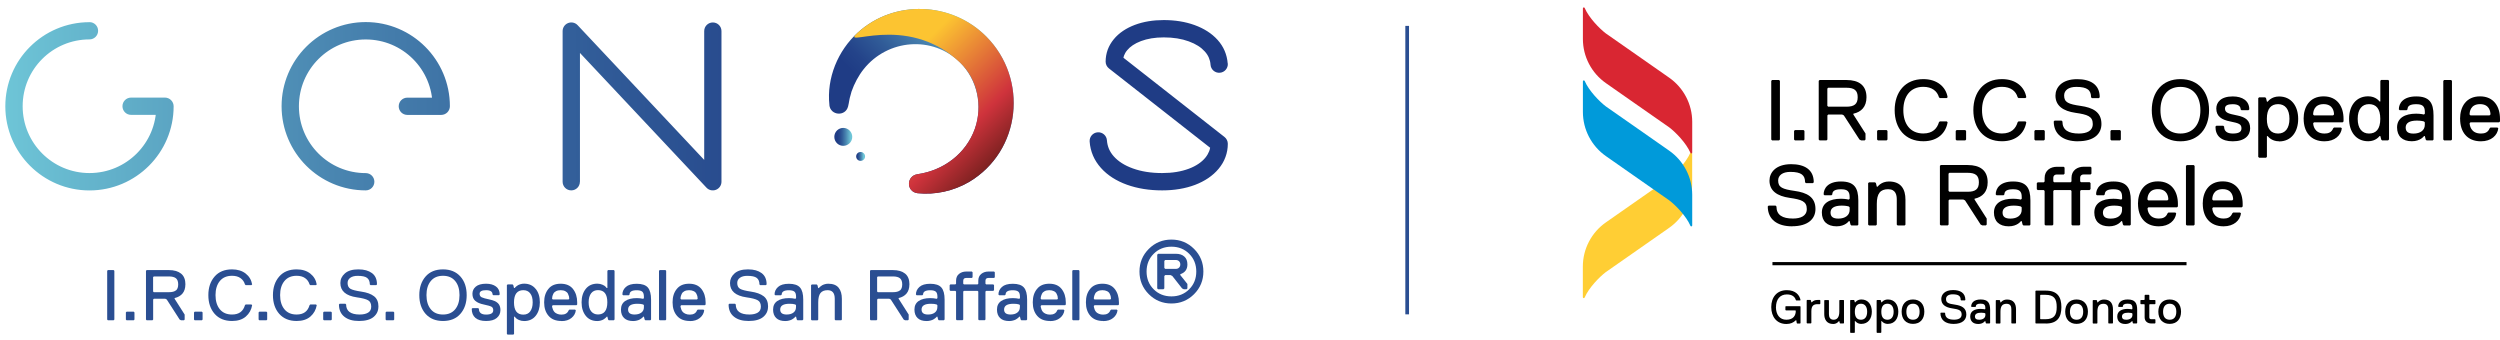 <svg width="338" height="46" viewBox="0 0 338 46" fill="none" xmlns="http://www.w3.org/2000/svg">
<g clip-path="url(#clip0_1427_22930)">
<path d="M15.461 43.206L15.366 43.302H14.587L14.492 43.206V36.611L14.587 36.515H15.366L15.461 36.611V43.206Z" fill="#2A4E92"/>
<path d="M18.179 43.206L18.084 43.302H17.114L17.019 43.206V42.237L17.114 42.141H18.084L18.179 42.237V43.206Z" fill="#2A4E92"/>
<path d="M25.062 38.454C25.062 38.968 24.929 39.38 24.672 39.688C24.415 39.989 24.055 40.195 23.607 40.298V40.393L24.966 42.531V43.206L24.871 43.302H24.481L24.29 43.206L22.542 40.489L22.351 40.393H20.801L20.706 40.489V43.206L20.61 43.302H19.832L19.736 43.206V36.611L19.832 36.515H22.836C23.541 36.515 24.092 36.677 24.481 36.992C24.871 37.308 25.069 37.8 25.069 38.462L25.062 38.454ZM23.791 39.269C23.989 39.108 24.092 38.829 24.092 38.447C24.092 38.065 23.989 37.793 23.791 37.624C23.593 37.462 23.269 37.374 22.829 37.374H20.794L20.699 37.47V39.409L20.794 39.505H22.829C23.269 39.505 23.585 39.424 23.791 39.255V39.269Z" fill="#2A4E92"/>
<path d="M27.39 43.206L27.294 43.302H26.325L26.23 43.206V42.237L26.325 42.141H27.294L27.39 42.237V43.206Z" fill="#2A4E92"/>
<path d="M31.371 43.397C30.372 43.397 29.593 43.074 29.021 42.435C28.455 41.789 28.169 40.952 28.169 39.908C28.169 38.865 28.455 38.028 29.021 37.382C29.586 36.735 30.372 36.42 31.371 36.42C32.12 36.42 32.737 36.611 33.215 36.985C33.692 37.36 33.986 37.852 34.089 38.454L33.993 38.55H33.215L33.119 38.454C33.016 38.102 32.818 37.815 32.517 37.602C32.216 37.389 31.841 37.286 31.371 37.286C30.659 37.286 30.108 37.521 29.718 37.999C29.329 38.476 29.138 39.108 29.138 39.901C29.138 40.694 29.329 41.333 29.718 41.811C30.108 42.288 30.659 42.523 31.371 42.523C32.297 42.523 32.877 42.105 33.119 41.26L33.215 41.164H33.993L34.089 41.26C33.986 41.877 33.7 42.391 33.237 42.795C32.774 43.199 32.15 43.397 31.371 43.397Z" fill="#2A4E92"/>
<path d="M36.123 43.206L36.028 43.302H35.058L34.963 43.206V42.237L35.058 42.141H36.028L36.123 42.237V43.206Z" fill="#2A4E92"/>
<path d="M40.104 43.397C39.105 43.397 38.327 43.074 37.754 42.435C37.188 41.789 36.902 40.952 36.902 39.908C36.902 38.865 37.188 38.028 37.754 37.382C38.32 36.735 39.105 36.42 40.104 36.42C40.854 36.42 41.471 36.611 41.948 36.985C42.425 37.36 42.719 37.852 42.822 38.454L42.727 38.55H41.948L41.853 38.454C41.75 38.102 41.551 37.815 41.25 37.602C40.949 37.389 40.575 37.286 40.104 37.286C39.392 37.286 38.841 37.521 38.452 37.999C38.062 38.476 37.871 39.108 37.871 39.901C37.871 40.694 38.062 41.333 38.452 41.811C38.841 42.288 39.392 42.523 40.104 42.523C41.03 42.523 41.61 42.105 41.853 41.26L41.948 41.164H42.727L42.822 41.26C42.719 41.877 42.433 42.391 41.97 42.795C41.507 43.199 40.883 43.397 40.104 43.397Z" fill="#2A4E92"/>
<path d="M44.857 43.206L44.761 43.302H43.792L43.696 43.206V42.237L43.792 42.141H44.761L44.857 42.237V43.206Z" fill="#2A4E92"/>
<path d="M51.159 41.458C51.159 42.031 50.938 42.494 50.505 42.854C50.072 43.214 49.411 43.397 48.544 43.397C47.677 43.397 47.038 43.206 46.553 42.817C46.069 42.435 45.826 41.877 45.826 41.164L45.922 41.069H46.7L46.796 41.164C46.796 42.068 47.413 42.523 48.639 42.523C49.11 42.523 49.492 42.435 49.771 42.266C50.05 42.097 50.189 41.826 50.189 41.458C50.189 41.047 50.05 40.753 49.771 40.599C49.492 40.437 48.985 40.305 48.25 40.202C46.759 39.989 46.017 39.343 46.017 38.263C46.017 37.764 46.216 37.33 46.627 36.97C47.031 36.603 47.641 36.42 48.449 36.42C49.257 36.42 49.829 36.589 50.285 36.919C50.74 37.25 50.968 37.764 50.968 38.454L50.872 38.55H50.094L49.998 38.454C49.998 38.05 49.873 37.756 49.631 37.573C49.389 37.382 48.955 37.294 48.353 37.294C47.927 37.294 47.596 37.382 47.354 37.558C47.112 37.734 46.994 37.969 46.994 38.263C46.994 38.638 47.126 38.902 47.383 39.049C47.641 39.196 48.125 39.321 48.838 39.424C49.587 39.534 50.167 39.74 50.564 40.048C50.968 40.356 51.166 40.827 51.166 41.458H51.159Z" fill="#2A4E92"/>
<path d="M53.296 43.206L53.201 43.302H52.231L52.136 43.206V42.237L52.231 42.141H53.201L53.296 42.237V43.206Z" fill="#2A4E92"/>
<path d="M57.542 42.435C56.976 41.789 56.69 40.952 56.69 39.908C56.69 38.865 56.976 38.028 57.542 37.382C58.107 36.735 58.893 36.42 59.892 36.42C60.891 36.42 61.67 36.743 62.243 37.382C62.816 38.021 63.095 38.865 63.095 39.908C63.095 40.952 62.808 41.789 62.243 42.435C61.677 43.082 60.891 43.397 59.892 43.397C58.893 43.397 58.115 43.074 57.542 42.435ZM58.24 37.999C57.85 38.476 57.659 39.108 57.659 39.901C57.659 40.694 57.85 41.333 58.24 41.811C58.629 42.288 59.18 42.523 59.892 42.523C60.605 42.523 61.156 42.288 61.545 41.811C61.934 41.333 62.125 40.702 62.125 39.901C62.125 39.1 61.934 38.469 61.545 37.999C61.156 37.521 60.605 37.286 59.892 37.286C59.18 37.286 58.629 37.521 58.24 37.999Z" fill="#2A4E92"/>
<path d="M67.656 41.943C67.656 42.362 67.494 42.707 67.164 42.986C66.841 43.265 66.356 43.397 65.717 43.397C65.078 43.397 64.608 43.258 64.277 42.979C63.947 42.7 63.778 42.288 63.778 41.752L63.873 41.657H64.652L64.747 41.752C64.747 42.266 65.07 42.531 65.717 42.531C66.363 42.531 66.686 42.34 66.686 41.95C66.686 41.715 66.606 41.554 66.444 41.466C66.282 41.377 65.945 41.282 65.423 41.172C64.909 41.069 64.527 40.907 64.263 40.68C63.998 40.459 63.873 40.136 63.873 39.718C63.873 39.336 64.02 39.012 64.321 38.755C64.623 38.498 65.085 38.359 65.717 38.359C66.275 38.359 66.716 38.483 67.054 38.733C67.392 38.983 67.561 39.343 67.561 39.813L67.465 39.908H66.686L66.591 39.813C66.591 39.424 66.297 39.233 65.717 39.233C65.137 39.233 64.843 39.394 64.843 39.718C64.843 39.945 64.938 40.099 65.122 40.195C65.306 40.283 65.665 40.386 66.202 40.496C66.709 40.599 67.076 40.761 67.311 40.981C67.546 41.201 67.663 41.524 67.663 41.95L67.656 41.943Z" fill="#2A4E92"/>
<path d="M72.423 39.056C72.805 39.526 72.989 40.129 72.989 40.878C72.989 41.627 72.798 42.23 72.423 42.7C72.048 43.17 71.52 43.405 70.859 43.405C70.601 43.405 70.366 43.353 70.153 43.258C69.94 43.162 69.793 43.067 69.713 42.964L69.595 42.817H69.5V45.146L69.404 45.241H68.626L68.53 45.146V38.55L68.626 38.454H69.301L69.397 38.55L69.492 38.939H69.588C69.588 38.939 69.617 38.902 69.639 38.873C69.661 38.843 69.705 38.799 69.786 38.733C69.867 38.667 69.948 38.608 70.036 38.557C70.124 38.506 70.242 38.462 70.388 38.417C70.535 38.373 70.69 38.351 70.851 38.351C71.52 38.351 72.041 38.586 72.416 39.056H72.423ZM71.681 42.097C71.901 41.811 72.019 41.407 72.019 40.878C72.019 40.349 71.909 39.938 71.681 39.659C71.461 39.372 71.152 39.233 70.756 39.233C69.918 39.233 69.492 39.784 69.492 40.885C69.492 41.987 69.911 42.538 70.756 42.538C71.152 42.538 71.461 42.398 71.681 42.112V42.097Z" fill="#2A4E92"/>
<path d="M75.897 43.397C75.148 43.397 74.568 43.17 74.171 42.707C73.767 42.244 73.569 41.635 73.569 40.878C73.569 40.121 73.76 39.541 74.134 39.071C74.509 38.594 75.067 38.359 75.802 38.359C76.536 38.359 77.094 38.594 77.469 39.071C77.844 39.549 78.035 40.151 78.035 40.878V41.172L77.939 41.267H74.737L74.641 41.363C74.641 41.422 74.641 41.488 74.663 41.561C74.678 41.635 74.707 41.73 74.759 41.855C74.81 41.98 74.876 42.083 74.957 42.178C75.038 42.274 75.163 42.354 75.332 42.428C75.493 42.501 75.692 42.538 75.912 42.538C76.404 42.538 76.727 42.347 76.882 41.958L76.977 41.862H77.756L77.851 41.958C77.8 42.369 77.601 42.714 77.256 42.993C76.911 43.273 76.463 43.412 75.905 43.412L75.897 43.397ZM76.867 40.489L76.962 40.393C76.962 40.29 76.948 40.188 76.926 40.077C76.896 39.967 76.852 39.85 76.786 39.71C76.72 39.571 76.595 39.453 76.426 39.365C76.257 39.277 76.044 39.233 75.802 39.233C75.559 39.233 75.346 39.277 75.177 39.365C75.008 39.453 74.884 39.571 74.817 39.71C74.751 39.85 74.7 39.975 74.678 40.077C74.656 40.18 74.641 40.29 74.641 40.393L74.737 40.489H76.874H76.867Z" fill="#2A4E92"/>
<path d="M83.081 43.206L82.985 43.302H82.31L82.214 43.206L82.119 42.817H82.023C82.023 42.817 81.994 42.854 81.972 42.883C81.95 42.913 81.906 42.957 81.825 43.023C81.744 43.089 81.663 43.148 81.575 43.199C81.487 43.251 81.369 43.295 81.222 43.339C81.076 43.383 80.921 43.405 80.76 43.405C80.091 43.405 79.57 43.17 79.195 42.7C78.821 42.23 78.63 41.627 78.63 40.878C78.63 40.129 78.821 39.526 79.195 39.056C79.57 38.586 80.099 38.351 80.76 38.351C81.017 38.351 81.252 38.403 81.465 38.498C81.678 38.594 81.825 38.689 81.906 38.792L82.023 38.939H82.119V36.611L82.214 36.515H82.993L83.088 36.611V43.206H83.081ZM82.111 40.878C82.111 39.776 81.693 39.225 80.848 39.225C80.451 39.225 80.143 39.365 79.922 39.651C79.702 39.938 79.585 40.342 79.585 40.871C79.585 41.4 79.695 41.811 79.922 42.09C80.15 42.369 80.451 42.516 80.848 42.516C81.685 42.516 82.111 41.965 82.111 40.863V40.878Z" fill="#2A4E92"/>
<path d="M88.024 43.206L87.929 43.302H87.253L87.157 43.206L87.062 42.817H86.966C86.966 42.817 86.937 42.854 86.915 42.883C86.893 42.913 86.849 42.957 86.761 43.023C86.68 43.089 86.592 43.148 86.496 43.199C86.401 43.251 86.276 43.295 86.114 43.339C85.953 43.383 85.776 43.405 85.6 43.405C85.071 43.405 84.66 43.273 84.381 43.001C84.094 42.729 83.955 42.347 83.955 41.855C83.955 41.341 84.146 40.952 84.528 40.694C84.91 40.437 85.431 40.305 86.085 40.305C86.225 40.305 86.371 40.312 86.518 40.327C86.665 40.342 86.775 40.364 86.841 40.379L86.959 40.401L87.055 40.305V40.114C87.055 39.784 86.981 39.556 86.834 39.431C86.687 39.306 86.438 39.24 86.085 39.24C85.439 39.24 85.115 39.431 85.115 39.82L85.02 39.916H84.241L84.146 39.82C84.146 39.424 84.3 39.086 84.616 38.799C84.932 38.513 85.416 38.366 86.085 38.366C86.797 38.366 87.297 38.535 87.591 38.873C87.877 39.211 88.024 39.754 88.024 40.504V43.221V43.206ZM87.055 41.554V41.26L86.959 41.164C86.768 41.098 86.504 41.069 86.18 41.069C85.343 41.069 84.917 41.326 84.917 41.848C84.917 42.303 85.211 42.523 85.791 42.523C86.18 42.523 86.489 42.435 86.717 42.259C86.944 42.083 87.055 41.848 87.055 41.554Z" fill="#2A4E92"/>
<path d="M90.066 43.206L89.971 43.302H89.192L89.097 43.206V36.611L89.192 36.515H89.971L90.066 36.611V43.206Z" fill="#2A4E92"/>
<path d="M93.261 43.397C92.512 43.397 91.932 43.17 91.535 42.707C91.131 42.244 90.933 41.635 90.933 40.878C90.933 40.121 91.116 39.541 91.498 39.071C91.873 38.594 92.431 38.359 93.166 38.359C93.9 38.359 94.458 38.594 94.833 39.071C95.208 39.549 95.399 40.151 95.399 40.878V41.172L95.303 41.267H92.101L92.005 41.363C92.005 41.422 92.005 41.488 92.027 41.561C92.042 41.635 92.071 41.73 92.115 41.855C92.159 41.98 92.233 42.083 92.314 42.178C92.394 42.274 92.519 42.354 92.688 42.428C92.85 42.501 93.048 42.538 93.269 42.538C93.761 42.538 94.084 42.347 94.238 41.958L94.334 41.862H95.112L95.208 41.958C95.156 42.369 94.958 42.714 94.613 42.993C94.267 43.273 93.819 43.412 93.261 43.412V43.397ZM94.231 40.489L94.326 40.393C94.326 40.29 94.311 40.188 94.29 40.077C94.267 39.967 94.216 39.85 94.15 39.71C94.084 39.571 93.966 39.453 93.79 39.365C93.614 39.277 93.408 39.233 93.166 39.233C92.923 39.233 92.71 39.277 92.541 39.365C92.372 39.453 92.248 39.571 92.181 39.71C92.115 39.85 92.064 39.975 92.042 40.077C92.013 40.188 92.005 40.29 92.005 40.393L92.101 40.489H94.238H94.231Z" fill="#2A4E92"/>
<path d="M103.838 41.458C103.838 42.031 103.618 42.494 103.184 42.854C102.751 43.214 102.09 43.397 101.223 43.397C100.357 43.397 99.718 43.206 99.233 42.817C98.748 42.435 98.506 41.877 98.506 41.164L98.601 41.069H99.38L99.475 41.164C99.475 42.068 100.092 42.523 101.319 42.523C101.789 42.523 102.171 42.435 102.45 42.266C102.729 42.097 102.869 41.826 102.869 41.458C102.869 41.047 102.729 40.753 102.45 40.599C102.171 40.437 101.664 40.305 100.929 40.202C99.438 39.989 98.697 39.343 98.697 38.263C98.697 37.764 98.902 37.33 99.306 36.97C99.71 36.603 100.32 36.42 101.128 36.42C101.936 36.42 102.509 36.589 102.964 36.919C103.419 37.25 103.647 37.764 103.647 38.454L103.552 38.55H102.773L102.678 38.454C102.678 38.05 102.553 37.756 102.31 37.573C102.068 37.382 101.635 37.294 101.032 37.294C100.606 37.294 100.276 37.382 100.033 37.558C99.791 37.734 99.674 37.969 99.674 38.263C99.674 38.638 99.806 38.902 100.063 39.049C100.32 39.196 100.805 39.321 101.517 39.424C102.266 39.534 102.839 39.74 103.243 40.048C103.647 40.356 103.845 40.827 103.845 41.458H103.838Z" fill="#2A4E92"/>
<path d="M108.59 43.206L108.495 43.302H107.819L107.724 43.206L107.628 42.817H107.533C107.533 42.817 107.503 42.854 107.481 42.883C107.459 42.913 107.415 42.957 107.327 43.023C107.239 43.089 107.158 43.148 107.063 43.199C106.967 43.251 106.842 43.295 106.681 43.339C106.519 43.383 106.35 43.405 106.167 43.405C105.638 43.405 105.226 43.273 104.947 43.001C104.661 42.729 104.521 42.347 104.521 41.855C104.521 41.341 104.712 40.952 105.094 40.694C105.476 40.437 105.998 40.305 106.659 40.305C106.798 40.305 106.945 40.312 107.092 40.327C107.239 40.342 107.349 40.364 107.415 40.379L107.533 40.401L107.628 40.305V40.114C107.628 39.784 107.555 39.556 107.408 39.431C107.261 39.306 107.011 39.24 106.659 39.24C106.012 39.24 105.689 39.431 105.689 39.82L105.594 39.916H104.815L104.72 39.82C104.72 39.424 104.874 39.086 105.19 38.799C105.505 38.513 105.99 38.366 106.659 38.366C107.371 38.366 107.871 38.535 108.164 38.873C108.458 39.211 108.598 39.754 108.598 40.504V43.221L108.59 43.206ZM107.621 41.554V41.26L107.525 41.164C107.334 41.098 107.07 41.069 106.747 41.069C105.909 41.069 105.483 41.326 105.483 41.848C105.483 42.303 105.777 42.523 106.358 42.523C106.747 42.523 107.055 42.435 107.276 42.259C107.503 42.083 107.614 41.848 107.614 41.554H107.621Z" fill="#2A4E92"/>
<path d="M113.828 43.206L113.732 43.302H112.953L112.858 43.206V40.393C112.858 39.615 112.535 39.233 111.888 39.233C111.448 39.233 111.132 39.365 110.926 39.622C110.728 39.879 110.625 40.298 110.625 40.885V43.214L110.53 43.309H109.751L109.655 43.214V38.557L109.751 38.462H110.427L110.522 38.557L110.618 38.946H110.713C110.713 38.946 110.743 38.91 110.765 38.88C110.787 38.851 110.831 38.807 110.912 38.741C110.992 38.675 111.073 38.616 111.161 38.564C111.249 38.513 111.367 38.469 111.514 38.425C111.661 38.381 111.815 38.359 111.977 38.359C112.623 38.359 113.093 38.542 113.387 38.91C113.681 39.277 113.82 39.769 113.82 40.401V43.214L113.828 43.206Z" fill="#2A4E92"/>
<path d="M122.95 38.454C122.95 38.968 122.818 39.38 122.561 39.688C122.304 39.989 121.944 40.195 121.496 40.298V40.393L122.855 42.531V43.206L122.759 43.302H122.37L122.179 43.206L120.431 40.489L120.24 40.393H118.69L118.595 40.489V43.206L118.499 43.302H117.72L117.625 43.206V36.611L117.72 36.515H120.725C121.43 36.515 121.981 36.677 122.37 36.992C122.759 37.308 122.958 37.8 122.958 38.462L122.95 38.454ZM121.679 39.269C121.878 39.108 121.981 38.829 121.981 38.447C121.981 38.065 121.878 37.793 121.679 37.624C121.481 37.462 121.158 37.374 120.717 37.374H118.683L118.587 37.47V39.409L118.683 39.505H120.717C121.158 39.505 121.474 39.424 121.679 39.255V39.269Z" fill="#2A4E92"/>
<path d="M127.702 43.206L127.607 43.302H126.931L126.836 43.206L126.74 42.817H126.645C126.645 42.817 126.615 42.854 126.593 42.883C126.571 42.913 126.527 42.957 126.439 43.023C126.351 43.089 126.27 43.148 126.175 43.199C126.079 43.251 125.954 43.295 125.793 43.339C125.631 43.383 125.462 43.405 125.279 43.405C124.75 43.405 124.338 43.273 124.059 43.001C123.773 42.729 123.633 42.347 123.633 41.855C123.633 41.341 123.824 40.952 124.206 40.694C124.588 40.437 125.11 40.305 125.771 40.305C125.91 40.305 126.057 40.312 126.204 40.327C126.351 40.342 126.461 40.364 126.527 40.379L126.645 40.401L126.74 40.305V40.114C126.74 39.784 126.667 39.556 126.52 39.431C126.373 39.306 126.123 39.24 125.771 39.24C125.124 39.24 124.801 39.431 124.801 39.82L124.706 39.916H123.927L123.832 39.82C123.832 39.424 123.986 39.086 124.302 38.799C124.618 38.513 125.102 38.366 125.771 38.366C126.483 38.366 126.983 38.535 127.276 38.873C127.57 39.211 127.71 39.754 127.71 40.504V43.221L127.702 43.206ZM126.733 41.554V41.26L126.637 41.164C126.446 41.098 126.182 41.069 125.859 41.069C125.022 41.069 124.595 41.326 124.595 41.848C124.595 42.303 124.889 42.523 125.47 42.523C125.859 42.523 126.167 42.435 126.388 42.259C126.615 42.083 126.726 41.848 126.726 41.554H126.733Z" fill="#2A4E92"/>
<path d="M134.394 39.225L134.298 39.321H133.329L133.233 39.416V43.199L133.138 43.295H132.359L132.264 43.199V39.416L132.168 39.321H130.325L130.229 39.416V43.199L130.134 43.295H129.355L129.26 43.199V39.416L129.164 39.321H128.488L128.393 39.225V38.55L128.488 38.454H129.164L129.26 38.359V37.969C129.26 37.565 129.392 37.25 129.656 37.037C129.921 36.824 130.244 36.713 130.618 36.713H131.397L131.493 36.809V37.485L131.397 37.58H130.618C130.361 37.58 130.229 37.712 130.229 37.969V38.359L130.325 38.454H132.168L132.264 38.359V37.969C132.264 37.565 132.396 37.25 132.66 37.037C132.925 36.824 133.248 36.713 133.623 36.713H134.401L134.497 36.809V37.485L134.401 37.58H133.623C133.366 37.58 133.233 37.712 133.233 37.969V38.359L133.329 38.454H134.298L134.394 38.55V39.225Z" fill="#2A4E92"/>
<path d="M138.86 43.206L138.764 43.302H138.088L137.993 43.206L137.898 42.817H137.802C137.802 42.817 137.773 42.854 137.751 42.883C137.729 42.913 137.685 42.957 137.596 43.023C137.508 43.089 137.427 43.148 137.332 43.199C137.236 43.251 137.112 43.295 136.95 43.339C136.788 43.383 136.619 43.405 136.436 43.405C135.907 43.405 135.496 43.273 135.217 43.001C134.93 42.729 134.791 42.347 134.791 41.855C134.791 41.341 134.981 40.952 135.363 40.694C135.745 40.437 136.267 40.305 136.928 40.305C137.068 40.305 137.214 40.312 137.361 40.327C137.508 40.342 137.618 40.364 137.685 40.379L137.802 40.401L137.898 40.305V40.114C137.898 39.784 137.824 39.556 137.677 39.431C137.53 39.306 137.281 39.24 136.928 39.24C136.282 39.24 135.958 39.431 135.958 39.82L135.863 39.916H135.084L134.989 39.82C134.989 39.424 135.143 39.086 135.459 38.799C135.775 38.513 136.26 38.366 136.928 38.366C137.64 38.366 138.14 38.535 138.434 38.873C138.728 39.211 138.867 39.754 138.867 40.504V43.221L138.86 43.206ZM137.89 41.554V41.26L137.795 41.164C137.604 41.098 137.339 41.069 137.016 41.069C136.179 41.069 135.753 41.326 135.753 41.848C135.753 42.303 136.047 42.523 136.627 42.523C137.016 42.523 137.325 42.435 137.545 42.259C137.773 42.083 137.883 41.848 137.883 41.554H137.89Z" fill="#2A4E92"/>
<path d="M141.959 43.397C141.21 43.397 140.63 43.17 140.233 42.707C139.829 42.244 139.631 41.635 139.631 40.878C139.631 40.121 139.815 39.541 140.197 39.071C140.571 38.594 141.129 38.359 141.864 38.359C142.598 38.359 143.157 38.594 143.531 39.071C143.906 39.549 144.097 40.151 144.097 40.878V41.172L144.001 41.267H140.799L140.703 41.363C140.703 41.422 140.703 41.488 140.725 41.561C140.74 41.635 140.769 41.73 140.814 41.855C140.858 41.98 140.931 42.083 141.012 42.178C141.093 42.274 141.218 42.354 141.386 42.428C141.548 42.501 141.746 42.538 141.967 42.538C142.459 42.538 142.782 42.347 142.936 41.958L143.032 41.862H143.81L143.906 41.958C143.854 42.369 143.656 42.714 143.311 42.993C142.966 43.273 142.518 43.412 141.959 43.412V43.397ZM142.929 40.489L143.024 40.393C143.024 40.29 143.01 40.188 142.988 40.077C142.966 39.967 142.914 39.85 142.848 39.71C142.782 39.571 142.665 39.453 142.488 39.365C142.312 39.277 142.106 39.233 141.864 39.233C141.622 39.233 141.408 39.277 141.24 39.365C141.071 39.453 140.946 39.571 140.88 39.71C140.814 39.85 140.762 39.975 140.74 40.077C140.711 40.188 140.703 40.29 140.703 40.393L140.799 40.489H142.936H142.929Z" fill="#2A4E92"/>
<path d="M145.94 43.206L145.845 43.302H145.066L144.971 43.206V36.611L145.066 36.515H145.845L145.94 36.611V43.206Z" fill="#2A4E92"/>
<path d="M149.143 43.397C148.394 43.397 147.813 43.17 147.417 42.707C147.013 42.244 146.815 41.635 146.815 40.878C146.815 40.121 146.998 39.541 147.38 39.071C147.755 38.594 148.313 38.359 149.047 38.359C149.782 38.359 150.34 38.594 150.715 39.071C151.089 39.549 151.28 40.151 151.28 40.878V41.172L151.185 41.267H147.982L147.887 41.363C147.887 41.422 147.887 41.488 147.909 41.561C147.924 41.635 147.953 41.73 147.997 41.855C148.041 41.98 148.115 42.083 148.195 42.178C148.276 42.274 148.401 42.354 148.57 42.428C148.732 42.501 148.93 42.538 149.15 42.538C149.642 42.538 149.966 42.347 150.12 41.958L150.215 41.862H150.994L151.089 41.958C151.038 42.369 150.84 42.714 150.494 42.993C150.149 43.273 149.701 43.412 149.143 43.412V43.397ZM150.112 40.489L150.208 40.393C150.208 40.29 150.193 40.188 150.171 40.077C150.149 39.967 150.098 39.85 150.032 39.71C149.966 39.571 149.848 39.453 149.672 39.365C149.495 39.277 149.29 39.233 149.047 39.233C148.805 39.233 148.592 39.277 148.423 39.365C148.254 39.453 148.129 39.571 148.063 39.71C147.997 39.85 147.946 39.975 147.924 40.077C147.894 40.188 147.887 40.29 147.887 40.393L147.982 40.489H150.12H150.112Z" fill="#2A4E92"/>
<path d="M112.138 14.208C111.741 10.572 113.269 6.841 115.994 4.387C120.945 -0.086 128.643 0.23 133.336 4.924C139.08 10.675 138.066 20.436 131.008 24.609C128.907 25.828 126.439 26.371 124.052 26.122C122.495 25.916 122.524 23.771 124.052 23.551C127.57 23.044 130.596 20.789 131.801 17.418C132.888 14.311 132.132 10.792 129.803 8.457C126.094 4.762 120.005 5.291 116.773 9.345C116.068 10.227 115.51 11.292 115.128 12.372C115.098 12.482 115.025 12.754 114.995 12.864C114.826 13.348 114.797 13.87 114.665 14.377C114.32 15.794 112.278 15.64 112.131 14.208H112.138Z" fill="url(#paint0_linear_1427_22930)"/>
<path d="M115.987 4.387C120.938 -0.086 128.635 0.23 133.329 4.924C139.073 10.675 138.059 20.436 131 24.609C128.9 25.828 126.432 26.371 124.045 26.122C122.487 25.916 122.517 23.771 124.045 23.551C127.563 23.044 130.589 20.789 131.794 17.418C132.881 14.311 132.19 10.726 129.796 8.457C122.421 1.471 113.262 6.841 115.987 4.387Z" fill="url(#paint1_linear_1427_22930)"/>
<path d="M114.011 19.717C114.68 19.717 115.223 19.174 115.223 18.505C115.223 17.835 114.68 17.293 114.011 17.293C113.342 17.293 112.799 17.835 112.799 18.505C112.799 19.174 113.342 19.717 114.011 19.717Z" fill="url(#paint2_linear_1427_22930)"/>
<path d="M116.354 21.751C116.687 21.751 116.957 21.482 116.957 21.149C116.957 20.816 116.687 20.547 116.354 20.547C116.022 20.547 115.752 20.816 115.752 21.149C115.752 21.482 116.022 21.751 116.354 21.751Z" fill="url(#paint3_linear_1427_22930)"/>
<path d="M166 8.589C166.044 9.235 165.559 9.793 164.913 9.837C164.267 9.882 163.708 9.397 163.664 8.75C163.642 8.405 163.561 8.097 163.437 7.803C163.312 7.509 163.135 7.23 162.886 6.958C162.394 6.407 161.696 5.945 160.719 5.592C159.757 5.239 158.633 5.056 157.34 5.056C156.135 5.056 155.122 5.232 154.262 5.555C153.829 5.717 153.462 5.908 153.153 6.114C152.845 6.319 152.595 6.547 152.397 6.789C152.191 7.032 152.059 7.274 151.963 7.524C151.875 7.774 151.824 8.031 151.824 8.324H150.656L151.376 7.406L165.552 18.519C165.831 18.74 166 19.078 166 19.438C166 20.055 165.897 20.657 165.684 21.23C165.479 21.803 165.163 22.332 164.766 22.809C164.369 23.294 163.892 23.712 163.356 24.08C162.82 24.44 162.217 24.748 161.564 24.998C160.234 25.497 158.75 25.74 157.12 25.74C155.386 25.74 153.8 25.49 152.367 24.976C150.942 24.462 149.745 23.712 148.849 22.706C148.401 22.207 148.034 21.648 147.777 21.046C147.52 20.444 147.365 19.805 147.321 19.136C147.277 18.49 147.762 17.932 148.408 17.888C149.055 17.844 149.613 18.328 149.657 18.975C149.686 19.393 149.782 19.768 149.929 20.128C150.083 20.481 150.296 20.819 150.59 21.149C151.185 21.81 152.015 22.361 153.161 22.772C154.299 23.184 155.607 23.397 157.12 23.397C158.523 23.397 159.72 23.191 160.734 22.809C161.248 22.618 161.681 22.39 162.048 22.141C162.416 21.891 162.717 21.619 162.959 21.325C163.202 21.024 163.37 20.73 163.488 20.429C163.598 20.121 163.657 19.805 163.657 19.445H164.825L164.105 20.363L149.929 9.25C149.65 9.03 149.481 8.692 149.481 8.332C149.481 7.781 149.576 7.237 149.76 6.723C149.951 6.209 150.23 5.732 150.583 5.306C150.935 4.872 151.361 4.498 151.839 4.174C152.316 3.851 152.845 3.587 153.425 3.366C154.6 2.926 155.908 2.713 157.333 2.713C158.846 2.713 160.249 2.933 161.505 3.388C162.761 3.844 163.818 4.505 164.619 5.394C165.023 5.842 165.346 6.341 165.574 6.877C165.802 7.414 165.941 7.994 165.985 8.581L166 8.589ZM49.447 23.404C46.95 23.404 44.695 22.398 43.057 20.76C41.419 19.122 40.413 16.867 40.413 14.369C40.413 11.872 41.419 9.617 43.057 7.979C44.695 6.341 46.95 5.335 49.447 5.335C51.945 5.335 54.2 6.341 55.838 7.979C57.476 9.617 58.482 11.872 58.482 14.369H59.65V13.202H55.074C54.427 13.202 53.906 13.723 53.906 14.369C53.906 15.016 54.427 15.537 55.074 15.537H59.65C59.958 15.537 60.26 15.412 60.48 15.192C60.7 14.972 60.825 14.671 60.825 14.362C60.825 11.226 59.547 8.376 57.49 6.319C55.434 4.263 52.584 2.984 49.447 2.984C46.311 2.984 43.461 4.263 41.404 6.319C39.348 8.376 38.07 11.226 38.07 14.362C38.07 17.498 39.348 20.348 41.404 22.405C43.461 24.462 46.311 25.74 49.447 25.74C50.094 25.74 50.615 25.218 50.615 24.572C50.615 23.925 50.094 23.404 49.447 23.404ZM78.409 24.572V7.157L95.516 25.372C95.847 25.725 96.353 25.835 96.802 25.659C97.25 25.483 97.543 25.049 97.543 24.572V4.204C97.543 3.557 97.022 3.036 96.376 3.036C95.729 3.036 95.208 3.557 95.208 4.204V21.619L78.093 3.403C77.763 3.051 77.256 2.94 76.808 3.117C76.36 3.293 76.066 3.726 76.066 4.204V24.572C76.066 25.218 76.588 25.74 77.234 25.74C77.88 25.74 78.402 25.218 78.402 24.572H78.409ZM12.09 2.999C8.954 2.999 6.104 4.277 4.047 6.334C1.991 8.383 0.72 11.233 0.72 14.369C0.72 17.506 1.998 20.356 4.055 22.412C6.111 24.469 8.961 25.747 12.097 25.747C15.234 25.747 18.084 24.469 20.14 22.412C22.197 20.356 23.475 17.506 23.475 14.369C23.475 14.061 23.35 13.76 23.13 13.539C22.91 13.319 22.608 13.194 22.3 13.194H17.724C17.077 13.194 16.556 13.716 16.556 14.362C16.556 15.008 17.077 15.53 17.724 15.53H22.3V14.362H21.132C21.132 16.859 20.126 19.114 18.488 20.752C16.85 22.39 14.595 23.397 12.097 23.397C9.6 23.397 7.345 22.39 5.707 20.752C4.069 19.114 3.063 16.859 3.063 14.362C3.063 11.865 4.069 9.61 5.707 7.972C7.345 6.334 9.6 5.328 12.097 5.328C12.744 5.328 13.265 4.806 13.265 4.16C13.265 3.513 12.744 2.992 12.097 2.992L12.09 2.999Z" fill="url(#paint4_linear_1427_22930)"/>
<path d="M159.409 36.184C159.521 36.072 159.577 35.928 159.577 35.752C159.577 35.576 159.521 35.432 159.409 35.32C159.297 35.208 159.153 35.152 158.977 35.152H157.537L157.417 35.272V36.232L157.537 36.352H158.977C159.153 36.352 159.297 36.296 159.409 36.184ZM159.577 37.192L160.537 38.392V38.992L160.417 39.112H160.057L159.817 38.992L158.497 37.312L158.257 37.192H157.537L157.417 37.312V38.992L157.297 39.112H156.577L156.457 38.992V34.432L156.577 34.312H158.977C159.465 34.312 159.845 34.436 160.117 34.684C160.397 34.924 160.537 35.28 160.537 35.752C160.537 36.416 160.217 36.856 159.577 37.072V37.192ZM155.977 34.312C155.337 34.952 155.017 35.752 155.017 36.712C155.017 37.672 155.337 38.472 155.977 39.112C156.617 39.752 157.417 40.072 158.377 40.072C159.337 40.072 160.137 39.752 160.777 39.112C161.417 38.472 161.737 37.672 161.737 36.712C161.737 35.752 161.417 34.952 160.777 34.312C160.137 33.672 159.337 33.352 158.377 33.352C157.417 33.352 156.617 33.672 155.977 34.312ZM155.317 39.772C154.477 38.932 154.057 37.912 154.057 36.712C154.057 35.512 154.477 34.492 155.317 33.652C156.157 32.812 157.177 32.392 158.377 32.392C159.577 32.392 160.597 32.812 161.437 33.652C162.277 34.492 162.697 35.512 162.697 36.712C162.697 37.912 162.277 38.932 161.437 39.772C160.597 40.612 159.577 41.032 158.377 41.032C157.177 41.032 156.157 40.612 155.317 39.772Z" fill="#2A4E92"/>
</g>
<line x1="190.25" y1="3.5" x2="190.25" y2="42.5" stroke="#2A4E92" stroke-width="0.5"/>
<path d="M225.656 30.813L221.398 33.79L217.101 36.79C216.253 37.435 214.81 38.9 214.239 40.235C214.185 40.358 214 40.319 214 40.181V36.038C214 33.66 215.165 31.427 217.124 30.061L221.383 27.084L225.679 24.084C226.528 23.44 227.971 21.974 228.541 20.639C228.595 20.517 228.781 20.555 228.781 20.693V24.836C228.781 27.215 227.616 29.447 225.656 30.813Z" fill="#FFCE34"/>
<path d="M225.664 10.496L221.406 7.519L217.109 4.519C216.26 3.874 214.818 2.409 214.247 1.074C214.193 0.951 214.008 0.99 214.008 1.128V5.271C214.008 7.649 215.173 9.882 217.132 11.248L221.39 14.225L225.687 17.225C226.536 17.869 227.978 19.335 228.549 20.67C228.603 20.793 228.788 20.754 228.788 20.616V16.473C228.788 14.094 227.623 11.862 225.664 10.496Z" fill="#D92632"/>
<path d="M225.664 20.363L221.406 17.386L217.109 14.386C216.26 13.742 214.818 12.276 214.247 10.941C214.193 10.819 214.008 10.857 214.008 10.995V15.138C214.008 17.517 215.173 19.75 217.132 21.115L221.39 24.092L225.687 27.092C226.536 27.737 227.978 29.202 228.549 30.537C228.603 30.66 228.788 30.622 228.788 30.483V26.34C228.788 23.962 227.623 21.729 225.664 20.363Z" fill="#009ADA"/>
<path d="M240.105 41.509C240.105 42.529 240.614 43.228 241.509 43.228C242.466 43.228 242.79 42.652 242.79 42.023L242.728 41.962H241.448L241.386 41.9V41.455L241.448 41.394H243.368L243.43 41.455V43.68L243.368 43.742H242.983L242.921 43.68L242.859 43.297H242.798C242.474 43.611 242.096 43.803 241.517 43.803C240.236 43.803 239.473 42.852 239.473 41.517C239.473 40.182 240.236 39.23 241.579 39.23C242.79 39.23 243.307 39.928 243.43 40.565L243.368 40.627H242.859L242.798 40.565C242.666 40.12 242.288 39.806 241.586 39.806C240.63 39.806 240.113 40.504 240.113 41.524L240.105 41.509Z" fill="black"/>
<path d="M246.045 41.125H245.729C245.22 41.125 244.896 41.317 244.896 42.077V43.665L244.834 43.726H244.325L244.263 43.665V40.611L244.325 40.55H244.772L244.834 40.611L244.896 40.864H244.958C245.15 40.673 245.343 40.55 245.791 40.55H246.045L246.107 40.611V41.056L246.045 41.118V41.125Z" fill="black"/>
<path d="M249.247 43.734H248.799L248.738 43.673L248.676 43.419H248.614C248.614 43.419 248.36 43.803 247.85 43.803C246.956 43.803 246.639 43.166 246.639 42.468V40.627L246.701 40.565H247.21L247.272 40.627V42.468C247.272 42.852 247.403 43.228 247.912 43.228C248.36 43.228 248.676 42.905 248.676 42.146V40.619L248.738 40.558H249.247L249.308 40.619V43.673L249.247 43.734Z" fill="black"/>
<path d="M251.669 43.795C251.09 43.795 250.836 43.412 250.836 43.412H250.774V44.939L250.712 45H250.203L250.142 44.939V40.619L250.203 40.558H250.651L250.712 40.619L250.774 40.872H250.836C250.836 40.872 251.09 40.489 251.669 40.489C252.564 40.489 253.073 41.187 253.073 42.138C253.073 43.09 252.564 43.788 251.669 43.788V43.795ZM251.607 41.064C251.098 41.064 250.774 41.379 250.774 42.146C250.774 42.913 251.09 43.228 251.607 43.228C252.124 43.228 252.44 42.844 252.44 42.146C252.44 41.448 252.116 41.064 251.607 41.064Z" fill="black"/>
<path d="M255.248 43.795C254.67 43.795 254.415 43.412 254.415 43.412H254.354V44.939L254.292 45H253.783L253.721 44.939V40.619L253.783 40.558H254.23L254.292 40.619L254.354 40.872H254.415C254.415 40.872 254.67 40.489 255.248 40.489C256.143 40.489 256.652 41.187 256.652 42.138C256.652 43.09 256.143 43.788 255.248 43.788V43.795ZM255.187 41.064C254.678 41.064 254.354 41.379 254.354 42.146C254.354 42.913 254.67 43.228 255.187 43.228C255.704 43.228 256.02 42.844 256.02 42.146C256.02 41.448 255.696 41.064 255.187 41.064Z" fill="black"/>
<path d="M258.635 40.489C259.592 40.489 260.17 41.125 260.17 42.138C260.17 43.151 259.592 43.788 258.635 43.788C257.678 43.788 257.1 43.151 257.1 42.138C257.1 41.125 257.678 40.489 258.635 40.489ZM258.635 43.228C259.214 43.228 259.53 42.844 259.53 42.146C259.53 41.448 259.214 41.064 258.635 41.064C258.056 41.064 257.74 41.448 257.74 42.146C257.74 42.844 258.056 43.228 258.635 43.228Z" fill="black"/>
<path d="M264.135 43.795C263.048 43.795 262.346 43.289 262.346 42.33L262.407 42.269H262.917L262.978 42.33C262.978 42.967 263.426 43.22 264.189 43.22C264.768 43.22 265.215 43.028 265.215 42.522C265.215 41.946 264.83 41.824 263.935 41.693C263.04 41.563 262.461 41.187 262.461 40.419C262.461 39.844 262.909 39.215 264.058 39.215C265.015 39.215 265.717 39.599 265.717 40.55L265.655 40.611H265.146L265.084 40.55C265.084 40.044 264.83 39.79 263.997 39.79C263.418 39.79 263.102 40.044 263.102 40.427C263.102 40.934 263.418 41.064 264.313 41.187C265.208 41.317 265.848 41.632 265.848 42.522C265.848 43.22 265.339 43.795 264.12 43.795H264.135Z" fill="black"/>
<path d="M268.988 43.734H268.54L268.479 43.673L268.417 43.419H268.355C268.355 43.419 268.101 43.803 267.46 43.803C266.758 43.803 266.373 43.419 266.373 42.783C266.373 42.084 266.951 41.762 267.777 41.762C268.093 41.762 268.355 41.824 268.355 41.824L268.417 41.762V41.632C268.417 41.187 268.224 41.056 267.777 41.056C267.329 41.056 267.136 41.187 267.136 41.44L267.075 41.501H266.565L266.504 41.44C266.504 40.995 266.82 40.489 267.784 40.489C268.749 40.489 269.065 40.934 269.065 41.885V43.665L269.003 43.726L268.988 43.734ZM268.417 42.399L268.355 42.338C268.355 42.338 268.162 42.276 267.846 42.276C267.267 42.276 267.013 42.468 267.013 42.783C267.013 43.097 267.206 43.228 267.591 43.228C268.101 43.228 268.425 42.974 268.425 42.591V42.399H268.417Z" fill="black"/>
<path d="M272.505 43.734H271.996L271.935 43.673V41.831C271.935 41.517 271.873 41.072 271.294 41.072C270.716 41.072 270.461 41.386 270.461 42.153V43.68L270.399 43.742H269.89L269.829 43.68V40.627L269.89 40.565H270.338L270.399 40.627L270.461 40.88H270.523C270.523 40.88 270.777 40.496 271.356 40.496C272.251 40.496 272.567 41.072 272.567 41.831V43.673L272.505 43.734Z" fill="black"/>
<path d="M276.594 43.734H275.252L275.19 43.673V39.353L275.252 39.292H276.594C278.191 39.292 278.7 40.182 278.7 41.517C278.7 42.852 278.191 43.742 276.594 43.742V43.734ZM276.532 39.859H275.892L275.83 39.921V43.097L275.892 43.159H276.532C277.743 43.159 278.067 42.583 278.067 41.509C278.067 40.435 277.751 39.859 276.532 39.859Z" fill="black"/>
<path d="M280.752 40.489C281.709 40.489 282.287 41.125 282.287 42.138C282.287 43.151 281.709 43.788 280.752 43.788C279.795 43.788 279.217 43.151 279.217 42.138C279.217 41.125 279.795 40.489 280.752 40.489ZM280.752 43.228C281.331 43.228 281.647 42.844 281.647 42.146C281.647 41.448 281.323 41.064 280.752 41.064C280.181 41.064 279.857 41.448 279.857 42.146C279.857 42.844 280.173 43.228 280.752 43.228Z" fill="black"/>
<path d="M285.612 43.734H285.103L285.041 43.673V41.831C285.041 41.517 284.979 41.072 284.401 41.072C283.822 41.072 283.568 41.386 283.568 42.153V43.68L283.506 43.742H282.997L282.935 43.68V40.627L282.997 40.565H283.444L283.506 40.627L283.568 40.88H283.629C283.629 40.88 283.884 40.496 284.463 40.496C285.357 40.496 285.674 41.072 285.674 41.831V43.673L285.612 43.734Z" fill="black"/>
<path d="M288.867 43.734H288.42L288.358 43.673L288.297 43.419H288.235C288.235 43.419 287.98 43.803 287.34 43.803C286.638 43.803 286.252 43.419 286.252 42.783C286.252 42.084 286.831 41.762 287.656 41.762C287.98 41.762 288.235 41.824 288.235 41.824L288.297 41.762V41.632C288.297 41.187 288.104 41.056 287.656 41.056C287.209 41.056 287.016 41.187 287.016 41.44L286.954 41.501H286.445L286.383 41.44C286.383 40.995 286.7 40.489 287.664 40.489C288.628 40.489 288.945 40.934 288.945 41.885V43.665L288.883 43.726L288.867 43.734ZM288.297 42.399L288.235 42.338C288.235 42.338 288.042 42.276 287.726 42.276C287.147 42.276 286.893 42.468 286.893 42.783C286.893 43.097 287.085 43.228 287.471 43.228C287.98 43.228 288.304 42.974 288.304 42.591V42.399H288.297Z" fill="black"/>
<path d="M291.359 43.734H290.85C290.403 43.734 289.955 43.481 289.955 42.905V41.187L289.893 41.125H289.446L289.384 41.064V40.619L289.446 40.558H289.893L289.955 40.496V39.921L290.017 39.859H290.526L290.588 39.921V40.496L290.649 40.558H291.351L291.413 40.619V41.064L291.351 41.125H290.649L290.588 41.187V42.905C290.588 43.097 290.719 43.159 290.842 43.159H291.351L291.413 43.22V43.665L291.351 43.726L291.359 43.734Z" fill="black"/>
<path d="M293.342 40.489C294.298 40.489 294.877 41.125 294.877 42.138C294.877 43.151 294.298 43.788 293.342 43.788C292.385 43.788 291.807 43.151 291.807 42.138C291.807 41.125 292.385 40.489 293.342 40.489ZM293.342 43.228C293.92 43.228 294.237 42.844 294.237 42.146C294.237 41.448 293.913 41.064 293.342 41.064C292.771 41.064 292.447 41.448 292.447 42.146C292.447 42.844 292.763 43.228 293.342 43.228Z" fill="black"/>
<path d="M295.618 35.432H239.635V35.862H295.618V35.432Z" fill="black"/>
<path d="M240.53 18.982H239.588L239.473 18.867V10.934L239.588 10.818H240.53L240.645 10.934V18.867L240.53 18.982Z" fill="black"/>
<path d="M243.847 18.982H242.674L242.558 18.867V17.701L242.674 17.586H243.847L243.962 17.701V18.867L243.847 18.982Z" fill="black"/>
<path d="M250.574 15.368V15.483L252.217 18.054V18.867L252.101 18.982H251.63L251.399 18.867L249.285 15.598L249.054 15.483H247.179L247.064 15.598V18.867L246.948 18.982H246.007L245.891 18.867V10.934L246.007 10.818H249.648C251.291 10.818 252.348 11.517 252.348 13.151C252.348 14.432 251.646 15.138 250.589 15.368H250.574ZM249.632 11.862H247.172L247.056 11.977V14.309L247.172 14.425H249.632C250.689 14.425 251.16 14.072 251.16 13.143C251.16 12.215 250.689 11.862 249.632 11.862Z" fill="black"/>
<path d="M255.071 18.982H253.898L253.783 18.867V17.701L253.898 17.586H255.071L255.187 17.701V18.867L255.071 18.982Z" fill="black"/>
<path d="M256.159 14.9C256.159 12.445 257.571 10.696 260.031 10.696C261.906 10.696 263.086 11.747 263.318 13.143L263.202 13.258H262.261L262.145 13.143C261.914 12.322 261.204 11.739 260.031 11.739C258.273 11.739 257.331 13.021 257.331 14.893C257.331 16.765 258.273 18.046 260.031 18.046C261.32 18.046 261.906 17.348 262.145 16.527L262.261 16.412H263.202L263.318 16.527C263.086 17.931 262.029 19.097 260.031 19.097C257.563 19.097 256.159 17.348 256.159 14.893V14.9Z" fill="black"/>
<path d="M265.701 18.982H264.529L264.413 18.867V17.701L264.529 17.586H265.701L265.817 17.701V18.867L265.701 18.982Z" fill="black"/>
<path d="M266.797 14.9C266.797 12.445 268.209 10.696 270.669 10.696C272.544 10.696 273.724 11.747 273.956 13.143L273.84 13.258H272.899L272.783 13.143C272.552 12.322 271.842 11.739 270.669 11.739C268.911 11.739 267.969 13.021 267.969 14.893C267.969 16.765 268.911 18.046 270.669 18.046C271.958 18.046 272.544 17.348 272.783 16.527L272.899 16.412H273.84L273.956 16.527C273.724 17.931 272.667 19.097 270.669 19.097C268.209 19.097 266.797 17.348 266.797 14.893V14.9Z" fill="black"/>
<path d="M276.339 18.982H275.167L275.051 18.867V17.701L275.167 17.586H276.339L276.455 17.701V18.867L276.339 18.982Z" fill="black"/>
<path d="M280.953 19.105C278.955 19.105 277.666 18.169 277.666 16.419L277.782 16.304H278.723L278.839 16.419C278.839 17.586 279.657 18.054 281.068 18.054C282.125 18.054 282.943 17.701 282.943 16.772C282.943 15.721 282.241 15.491 280.598 15.253C278.955 15.015 277.898 14.317 277.898 12.921C277.898 11.87 278.715 10.703 280.829 10.703C282.588 10.703 283.884 11.402 283.884 13.151L283.768 13.266H282.827L282.711 13.151C282.711 12.215 282.241 11.747 280.713 11.747C279.657 11.747 279.07 12.215 279.07 12.913C279.07 13.849 279.657 14.079 281.3 14.317C282.943 14.547 284.115 15.13 284.115 16.765C284.115 18.046 283.174 19.097 280.945 19.097L280.953 19.105Z" fill="black"/>
<path d="M286.623 18.982H285.45L285.334 18.867V17.701L285.45 17.586H286.623L286.738 17.701V18.867L286.623 18.982Z" fill="black"/>
<path d="M294.792 10.696C297.253 10.696 298.665 12.445 298.665 14.9C298.665 17.355 297.253 19.105 294.792 19.105C292.331 19.105 290.92 17.355 290.92 14.9C290.92 12.445 292.331 10.696 294.792 10.696ZM294.792 18.054C296.551 18.054 297.492 16.772 297.492 14.9C297.492 13.028 296.551 11.747 294.792 11.747C293.033 11.747 292.092 13.028 292.092 14.9C292.092 16.772 293.033 18.054 294.792 18.054Z" fill="black"/>
<path d="M301.874 19.105C300.346 19.105 299.529 18.407 299.529 17.118L299.644 17.003H300.586L300.701 17.118C300.701 17.701 301.056 18.054 301.874 18.054C302.692 18.054 303.046 17.824 303.046 17.355C303.046 16.772 302.692 16.657 301.519 16.419C300.346 16.189 299.644 15.721 299.644 14.67C299.644 13.857 300.231 13.036 301.874 13.036C303.162 13.036 304.103 13.619 304.103 14.785L303.988 14.9H303.046L302.931 14.785C302.931 14.432 302.699 14.087 301.874 14.087C301.288 14.087 300.817 14.202 300.817 14.67C300.817 15.253 301.288 15.368 302.46 15.606C303.633 15.836 304.219 16.304 304.219 17.355C304.219 18.292 303.517 19.105 301.874 19.105Z" fill="black"/>
<path d="M308.13 19.105C307.073 19.105 306.603 18.407 306.603 18.407H306.487V21.207L306.371 21.322H305.43L305.314 21.207V13.274L305.43 13.159H306.256L306.371 13.274L306.487 13.742H306.603C306.603 13.742 307.073 13.043 308.13 13.043C309.773 13.043 310.714 14.325 310.714 16.082C310.714 17.839 309.773 19.12 308.13 19.12V19.105ZM308.007 14.079C307.066 14.079 306.479 14.662 306.479 16.067C306.479 17.471 307.066 18.054 308.007 18.054C308.948 18.054 309.534 17.355 309.534 16.067C309.534 14.777 308.948 14.079 308.007 14.079Z" fill="black"/>
<path d="M311.447 16.067C311.447 14.432 312.273 13.028 314.147 13.028C316.022 13.028 316.847 14.432 316.847 16.067V16.419L316.732 16.535H312.859L312.743 16.65C312.743 16.88 312.859 18.054 314.271 18.054C314.741 18.054 315.212 17.939 315.443 17.355L315.559 17.24H316.5L316.616 17.355C316.5 18.292 315.675 19.105 314.271 19.105C312.396 19.105 311.455 17.823 311.455 16.067H311.447ZM315.559 15.483C315.559 15.13 315.443 14.079 314.147 14.079C312.851 14.079 312.736 15.13 312.736 15.483L312.851 15.598H315.436L315.551 15.483H315.559Z" fill="black"/>
<path d="M322.872 18.982H322.055L321.939 18.867L321.823 18.399H321.707C321.707 18.399 321.237 19.097 320.18 19.097C318.537 19.097 317.596 17.816 317.596 16.059C317.596 14.302 318.537 13.021 320.18 13.021C321.237 13.021 321.707 13.719 321.707 13.719H321.823V10.918L321.939 10.803H322.88L322.996 10.918V18.852L322.88 18.967L322.872 18.982ZM320.288 14.079C319.347 14.079 318.76 14.777 318.76 16.067C318.76 17.355 319.347 18.054 320.288 18.054C321.229 18.054 321.815 17.471 321.815 16.067C321.815 14.662 321.229 14.079 320.288 14.079Z" fill="black"/>
<path d="M328.889 18.982H328.072L327.956 18.867L327.84 18.399H327.725C327.725 18.399 327.254 19.097 326.081 19.097C324.793 19.097 324.083 18.399 324.083 17.233C324.083 15.951 325.14 15.368 326.668 15.368C327.254 15.368 327.725 15.483 327.725 15.483L327.84 15.368V15.138C327.84 14.325 327.485 14.087 326.668 14.087C325.85 14.087 325.495 14.317 325.495 14.785L325.379 14.9H324.438L324.323 14.785C324.323 13.964 324.909 13.036 326.668 13.036C328.427 13.036 329.013 13.857 329.013 15.606V18.875L328.897 18.99L328.889 18.982ZM327.833 16.535L327.717 16.419C327.717 16.419 327.362 16.304 326.776 16.304C325.719 16.304 325.248 16.657 325.248 17.24C325.248 17.824 325.603 18.061 326.305 18.061C327.246 18.061 327.833 17.593 327.833 16.895V16.542V16.535Z" fill="black"/>
<path d="M331.389 18.982H330.448L330.332 18.867V10.934L330.448 10.818H331.389L331.505 10.934V18.867L331.389 18.982Z" fill="black"/>
<path d="M332.6 16.067C332.6 14.432 333.425 13.028 335.3 13.028C337.175 13.028 338 14.432 338 16.067V16.419L337.884 16.535H334.012L333.896 16.65C333.896 16.88 334.012 18.054 335.423 18.054C335.894 18.054 336.365 17.939 336.596 17.355L336.712 17.24H337.653L337.769 17.355C337.653 18.292 336.827 19.105 335.423 19.105C333.549 19.105 332.608 17.823 332.608 16.067H332.6ZM336.712 15.483C336.712 15.13 336.596 14.079 335.3 14.079C334.004 14.079 333.888 15.13 333.888 15.483L334.004 15.598H336.588L336.704 15.483H336.712Z" fill="black"/>
<path d="M242.288 30.599C240.29 30.599 239.002 29.662 239.002 27.913L239.118 27.798H240.059L240.175 27.913C240.175 29.079 240.992 29.547 242.404 29.547C243.461 29.547 244.279 29.194 244.279 28.266C244.279 27.215 243.577 26.985 241.934 26.747C240.29 26.509 239.234 25.811 239.234 24.414C239.234 23.363 240.051 22.197 242.165 22.197C243.924 22.197 245.22 22.895 245.22 24.645L245.104 24.76H244.163L244.047 24.645C244.047 23.709 243.577 23.24 242.049 23.24C240.992 23.24 240.406 23.709 240.406 24.407C240.406 25.343 240.992 25.573 242.636 25.811C244.279 26.041 245.451 26.624 245.451 28.258C245.451 29.54 244.51 30.591 242.281 30.591L242.288 30.599Z" fill="black"/>
<path d="M251.121 30.483H250.304L250.188 30.368L250.072 29.9H249.956C249.956 29.9 249.486 30.599 248.313 30.599C247.025 30.599 246.315 29.9 246.315 28.734C246.315 27.453 247.372 26.87 248.9 26.87C249.486 26.87 249.956 26.985 249.956 26.985L250.072 26.87V26.639C250.072 25.826 249.717 25.588 248.9 25.588C248.082 25.588 247.727 25.818 247.727 26.287L247.611 26.402H246.67L246.554 26.287C246.554 25.465 247.141 24.537 248.9 24.537C250.658 24.537 251.245 25.358 251.245 27.107V30.376L251.129 30.491L251.121 30.483ZM250.072 28.028L249.956 27.913C249.956 27.913 249.602 27.798 249.015 27.798C247.958 27.798 247.488 28.151 247.488 28.734C247.488 29.317 247.843 29.555 248.545 29.555C249.486 29.555 250.072 29.087 250.072 28.389V28.036V28.028Z" fill="black"/>
<path d="M257.501 30.483H256.56L256.444 30.368V26.985C256.444 26.402 256.328 25.581 255.272 25.581C254.215 25.581 253.744 26.164 253.744 27.568V30.368L253.628 30.483H252.687L252.572 30.368V24.767L252.687 24.652H253.513L253.628 24.767L253.744 25.235H253.86C253.86 25.235 254.33 24.537 255.387 24.537C257.031 24.537 257.617 25.588 257.617 26.992V30.376L257.501 30.491V30.483Z" fill="black"/>
<path d="M266.959 26.862V26.977L268.602 29.547V30.361L268.486 30.476H268.016L267.784 30.361L265.671 27.092L265.439 26.977H263.565L263.449 27.092V30.361L263.333 30.476H262.392L262.276 30.361V22.427L262.392 22.312H266.033C267.676 22.312 268.733 23.01 268.733 24.645C268.733 25.926 268.031 26.632 266.974 26.862H266.959ZM266.018 23.363H263.557L263.441 23.478V25.811L263.557 25.926H266.018C267.075 25.926 267.545 25.573 267.545 24.645C267.545 23.716 267.075 23.363 266.018 23.363Z" fill="black"/>
<path d="M274.388 30.483H273.57L273.454 30.368L273.339 29.9H273.223C273.223 29.9 272.752 30.599 271.58 30.599C270.291 30.599 269.582 29.9 269.582 28.734C269.582 27.453 270.639 26.87 272.166 26.87C272.752 26.87 273.223 26.985 273.223 26.985L273.339 26.87V26.639C273.339 25.826 272.984 25.588 272.166 25.588C271.348 25.588 270.993 25.818 270.993 26.287L270.878 26.402H269.937L269.821 26.287C269.821 25.465 270.407 24.537 272.166 24.537C273.925 24.537 274.511 25.358 274.511 27.107V30.376L274.395 30.491L274.388 30.483ZM273.331 28.028L273.215 27.913C273.215 27.913 272.86 27.798 272.274 27.798C271.217 27.798 270.747 28.151 270.747 28.734C270.747 29.317 271.101 29.555 271.803 29.555C272.745 29.555 273.331 29.087 273.331 28.389V28.036V28.028Z" fill="black"/>
<path d="M282.526 25.696H281.354L281.238 25.811V30.361L281.122 30.476H280.181L280.065 30.361V25.811L279.95 25.696H277.72L277.605 25.811V30.361L277.489 30.476H276.548L276.432 30.361V25.811L276.316 25.696H275.491L275.375 25.581V24.767L275.491 24.652H276.316L276.432 24.537V24.069C276.432 23.018 277.257 22.55 278.075 22.55H279.016L279.132 22.665V23.478L279.016 23.593H278.075C277.844 23.593 277.605 23.709 277.605 24.061V24.529L277.72 24.645H279.95L280.065 24.529V24.061C280.065 23.01 280.883 22.542 281.709 22.542H282.65L282.765 22.657V23.471L282.65 23.586H281.709C281.477 23.586 281.238 23.701 281.238 24.054V24.522L281.354 24.637H282.526L282.642 24.752V25.565L282.526 25.68V25.696Z" fill="black"/>
<path d="M287.957 30.483H287.139L287.024 30.368L286.908 29.9H286.792C286.792 29.9 286.322 30.599 285.149 30.599C283.861 30.599 283.151 29.9 283.151 28.734C283.151 27.453 284.208 26.87 285.735 26.87C286.322 26.87 286.792 26.985 286.792 26.985L286.908 26.87V26.639C286.908 25.826 286.553 25.588 285.735 25.588C284.918 25.588 284.563 25.818 284.563 26.287L284.447 26.402H283.506L283.39 26.287C283.39 25.465 283.977 24.537 285.735 24.537C287.494 24.537 288.081 25.358 288.081 27.107V30.376L287.965 30.491L287.957 30.483ZM286.9 28.028L286.785 27.913C286.785 27.913 286.43 27.798 285.843 27.798C284.787 27.798 284.316 28.151 284.316 28.734C284.316 29.317 284.671 29.555 285.373 29.555C286.314 29.555 286.9 29.087 286.9 28.389V28.036V28.028Z" fill="black"/>
<path d="M289.053 27.56C289.053 25.926 289.878 24.522 291.753 24.522C293.627 24.522 294.453 25.926 294.453 27.56V27.913L294.337 28.028H290.464L290.349 28.143C290.349 28.373 290.464 29.547 291.876 29.547C292.347 29.547 292.817 29.432 293.049 28.849L293.164 28.734H294.106L294.221 28.849C294.106 29.785 293.28 30.599 291.876 30.599C290.001 30.599 289.06 29.317 289.06 27.56H289.053ZM293.157 26.977C293.157 26.624 293.041 25.573 291.745 25.573C290.449 25.573 290.333 26.624 290.333 26.977L290.449 27.092H293.033L293.149 26.977H293.157Z" fill="black"/>
<path d="M296.597 30.483H295.656L295.54 30.368V22.435L295.656 22.32H296.597L296.713 22.435V30.368L296.597 30.483Z" fill="black"/>
<path d="M297.808 27.56C297.808 25.926 298.634 24.522 300.508 24.522C302.383 24.522 303.208 25.926 303.208 27.56V27.913L303.093 28.028H299.22L299.104 28.143C299.104 28.373 299.22 29.547 300.632 29.547C301.102 29.547 301.573 29.432 301.804 28.849L301.92 28.734H302.861L302.977 28.849C302.861 29.785 302.036 30.599 300.632 30.599C298.757 30.599 297.816 29.317 297.816 27.56H297.808ZM301.92 26.977C301.92 26.624 301.804 25.573 300.508 25.573C299.212 25.573 299.097 26.624 299.097 26.977L299.212 27.092H301.797L301.912 26.977H301.92Z" fill="black"/>
<defs>
<linearGradient id="paint0_linear_1427_22930" x1="117.882" y1="20.378" x2="133.336" y2="4.924" gradientUnits="userSpaceOnUse">
<stop offset="0.26" stop-color="#1F3C85"/>
<stop offset="0.36" stop-color="#24448A"/>
<stop offset="0.52" stop-color="#315C98"/>
<stop offset="0.72" stop-color="#4883AF"/>
<stop offset="0.95" stop-color="#67B9CF"/>
<stop offset="1" stop-color="#6EC5D7"/>
</linearGradient>
<linearGradient id="paint1_linear_1427_22930" x1="116.655" y1="3.697" x2="134.563" y2="21.604" gradientUnits="userSpaceOnUse">
<stop offset="0.29" stop-color="#FCC431"/>
<stop offset="0.78" stop-color="#CF333C"/>
<stop offset="0.99" stop-color="#812222"/>
</linearGradient>
<linearGradient id="paint2_linear_1427_22930" x1="112.596" y1="18.347" x2="115.016" y2="18.343" gradientUnits="userSpaceOnUse">
<stop offset="0.26" stop-color="#1F3C85"/>
<stop offset="0.36" stop-color="#24448A"/>
<stop offset="0.52" stop-color="#315C98"/>
<stop offset="0.72" stop-color="#4883AF"/>
<stop offset="0.95" stop-color="#67B9CF"/>
<stop offset="1" stop-color="#6EC5D7"/>
</linearGradient>
<linearGradient id="paint3_linear_1427_22930" x1="115.541" y1="20.987" x2="116.751" y2="20.985" gradientUnits="userSpaceOnUse">
<stop offset="0.26" stop-color="#1F3C85"/>
<stop offset="0.36" stop-color="#24448A"/>
<stop offset="0.52" stop-color="#315C98"/>
<stop offset="0.72" stop-color="#4883AF"/>
<stop offset="0.95" stop-color="#67B9CF"/>
<stop offset="1" stop-color="#6EC5D7"/>
</linearGradient>
<linearGradient id="paint4_linear_1427_22930" x1="166" y1="14.23" x2="0.72" y2="14.23" gradientUnits="userSpaceOnUse">
<stop offset="0.26" stop-color="#1F3C85"/>
<stop offset="0.36" stop-color="#24448A"/>
<stop offset="0.52" stop-color="#315C98"/>
<stop offset="0.72" stop-color="#4883AF"/>
<stop offset="0.95" stop-color="#67B9CF"/>
<stop offset="1" stop-color="#6EC5D7"/>
</linearGradient>
<clipPath id="clip0_1427_22930">
<rect width="166" height="44.805" fill="white" transform="translate(0 0.597)"/>
</clipPath>
</defs>
</svg>
